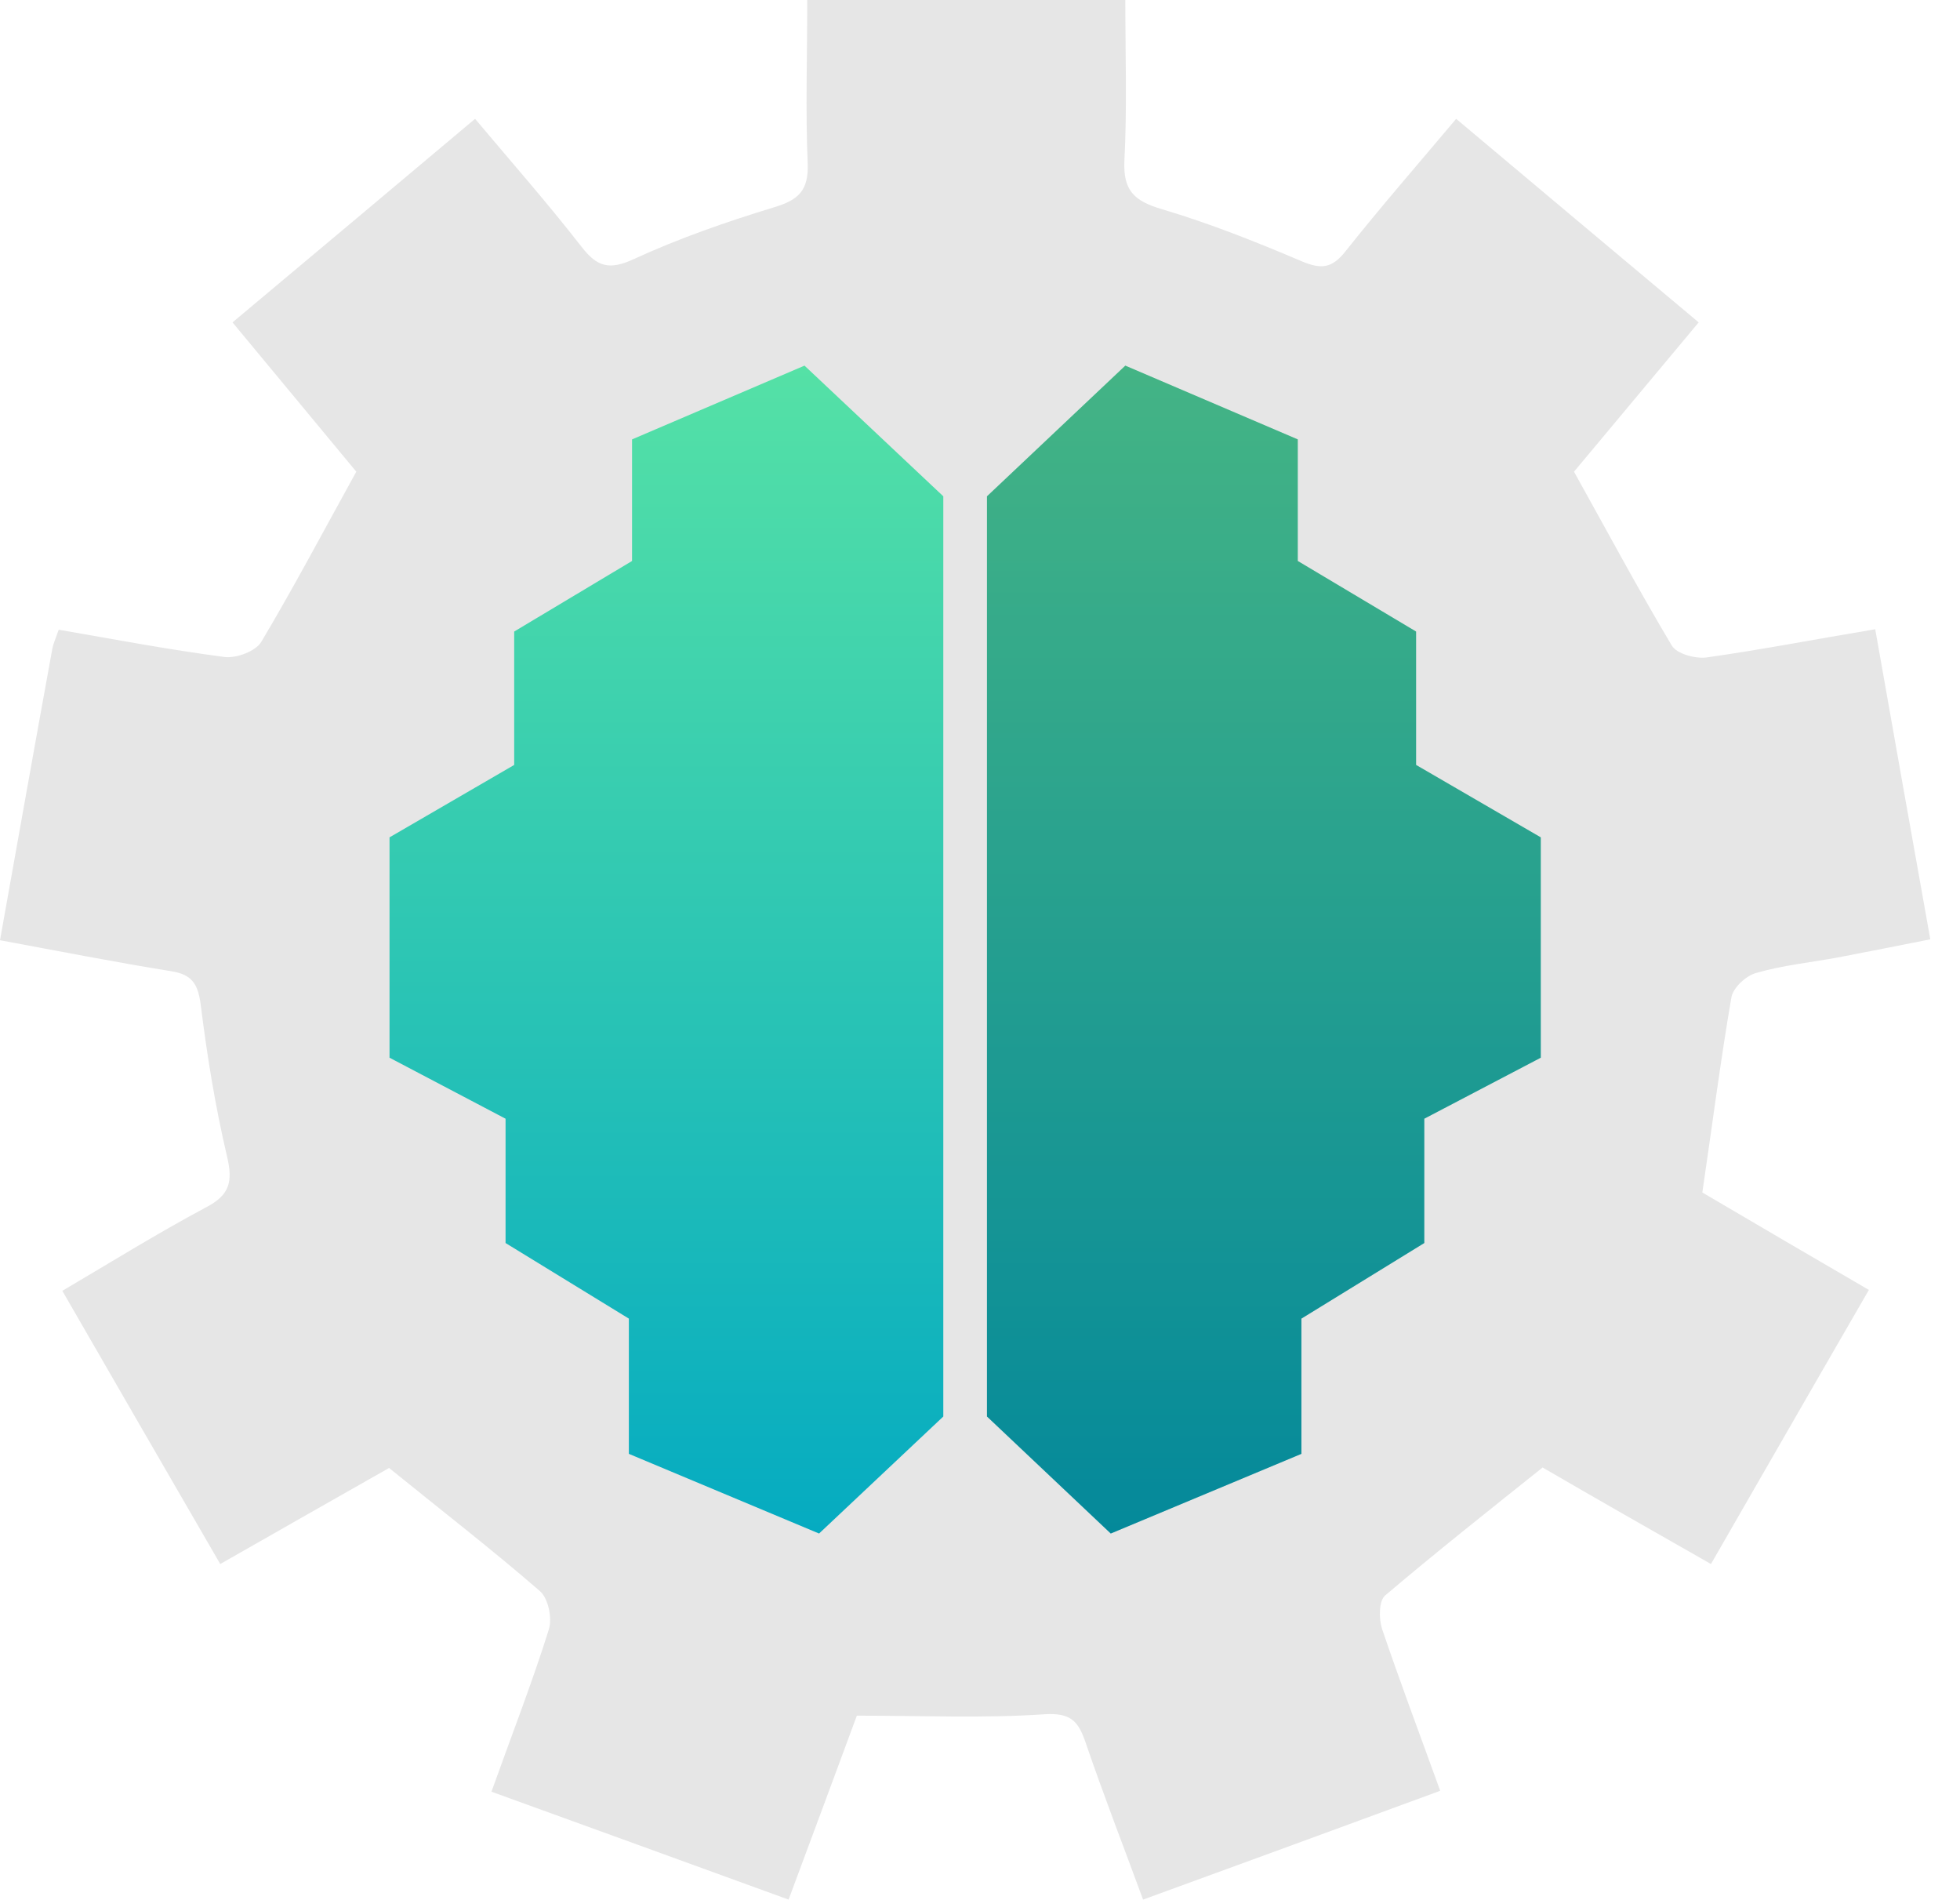 <?xml version="1.0" encoding="UTF-8"?>
<svg xmlns="http://www.w3.org/2000/svg" width="65" height="63" viewBox="0 0 65 63" fill="none">
  <path opacity="0.1" d="M0 31.175C0.604 27.794 1.162 24.654 1.735 21.513C1.766 21.347 1.841 21.181 1.947 20.879C3.773 21.196 5.614 21.544 7.455 21.785C7.847 21.83 8.481 21.589 8.662 21.287C9.734 19.49 10.714 17.633 11.816 15.64C10.549 14.116 9.16 12.44 7.711 10.689C10.398 8.439 13.008 6.25 15.755 3.94C16.962 5.375 18.169 6.748 19.286 8.183C19.799 8.847 20.207 8.968 21.021 8.59C22.53 7.896 24.1 7.352 25.684 6.869C26.484 6.628 26.816 6.311 26.786 5.435C26.711 3.653 26.771 1.857 26.771 0C30.302 0 33.698 0 37.319 0C37.319 1.781 37.38 3.563 37.289 5.329C37.244 6.311 37.606 6.658 38.512 6.93C40.096 7.398 41.651 8.017 43.175 8.666C43.824 8.937 44.171 8.892 44.608 8.349C45.77 6.884 47.008 5.465 48.291 3.94C51.022 6.235 53.648 8.439 56.334 10.689C54.885 12.425 53.512 14.07 52.199 15.64C53.301 17.618 54.327 19.536 55.444 21.408C55.609 21.679 56.213 21.845 56.59 21.8C58.401 21.544 60.197 21.196 62.189 20.864C62.793 24.276 63.381 27.613 64.015 31.145C62.959 31.357 61.948 31.553 60.937 31.749C60.031 31.915 59.111 32.006 58.235 32.262C57.903 32.353 57.481 32.745 57.42 33.062C57.058 35.161 56.787 37.29 56.455 39.539C58.145 40.536 59.986 41.608 61.978 42.77C60.212 45.82 58.507 48.794 56.741 51.858C54.779 50.741 52.923 49.684 51.158 48.658C49.362 50.092 47.627 51.466 45.936 52.9C45.725 53.081 45.725 53.67 45.831 54.002C46.419 55.738 47.068 57.459 47.762 59.377C44.488 60.584 41.258 61.762 37.908 62.985C37.259 61.218 36.595 59.513 36.007 57.791C35.765 57.082 35.524 56.78 34.633 56.84C32.626 56.976 30.619 56.886 28.416 56.886C27.707 58.803 26.952 60.841 26.152 62.985C22.878 61.792 19.633 60.615 16.298 59.407C16.962 57.55 17.641 55.814 18.2 54.032C18.32 53.655 18.184 52.991 17.898 52.749C16.313 51.375 14.653 50.092 12.903 48.673C11.167 49.654 9.296 50.726 7.304 51.858C5.538 48.809 3.833 45.865 2.067 42.8C3.682 41.849 5.237 40.883 6.851 40.022C7.621 39.615 7.726 39.177 7.53 38.346C7.138 36.686 6.866 34.995 6.655 33.304C6.564 32.625 6.368 32.308 5.674 32.202C3.803 31.9 1.962 31.538 0 31.175Z" fill="black"></path>
  <path d="M26.68 12.123L31.283 16.456V46.967L27.163 50.847L20.855 48.205V43.721L16.766 41.215V37.093L12.918 35.07V27.764L17.052 25.363V20.94L20.961 18.6V14.569L26.68 12.123Z" fill="url(#paint0_linear_458_169)"></path>
  <path d="M37.319 12.123L32.731 16.456V46.967L36.836 50.847L43.159 48.205V43.721L47.234 41.215V37.093L51.097 35.07V27.764L46.962 25.363V20.94L43.038 18.6V14.569L37.319 12.123Z" fill="url(#paint1_linear_458_169)"></path>
  <path opacity="0.2" d="M37.319 12.123L32.732 16.456V46.967L36.837 50.847L43.16 48.205V43.721L47.234 41.215V37.093L51.097 35.07V27.764L46.962 25.363V20.94L43.039 18.6V14.569L37.319 12.123Z" fill="black"></path>
  <defs>
    <linearGradient id="paint0_linear_458_169" x1="22.095" y1="50.84" x2="22.095" y2="12.129" gradientUnits="userSpaceOnUse">
      <stop stop-color="#05ABC1"></stop>
      <stop offset="1" stop-color="#55E1A6"></stop>
    </linearGradient>
    <linearGradient id="paint1_linear_458_169" x1="41.91" y1="50.84" x2="41.91" y2="12.129" gradientUnits="userSpaceOnUse">
      <stop stop-color="#05ABC1"></stop>
      <stop offset="1" stop-color="#55E1A6"></stop>
    </linearGradient>
  </defs>
</svg>
